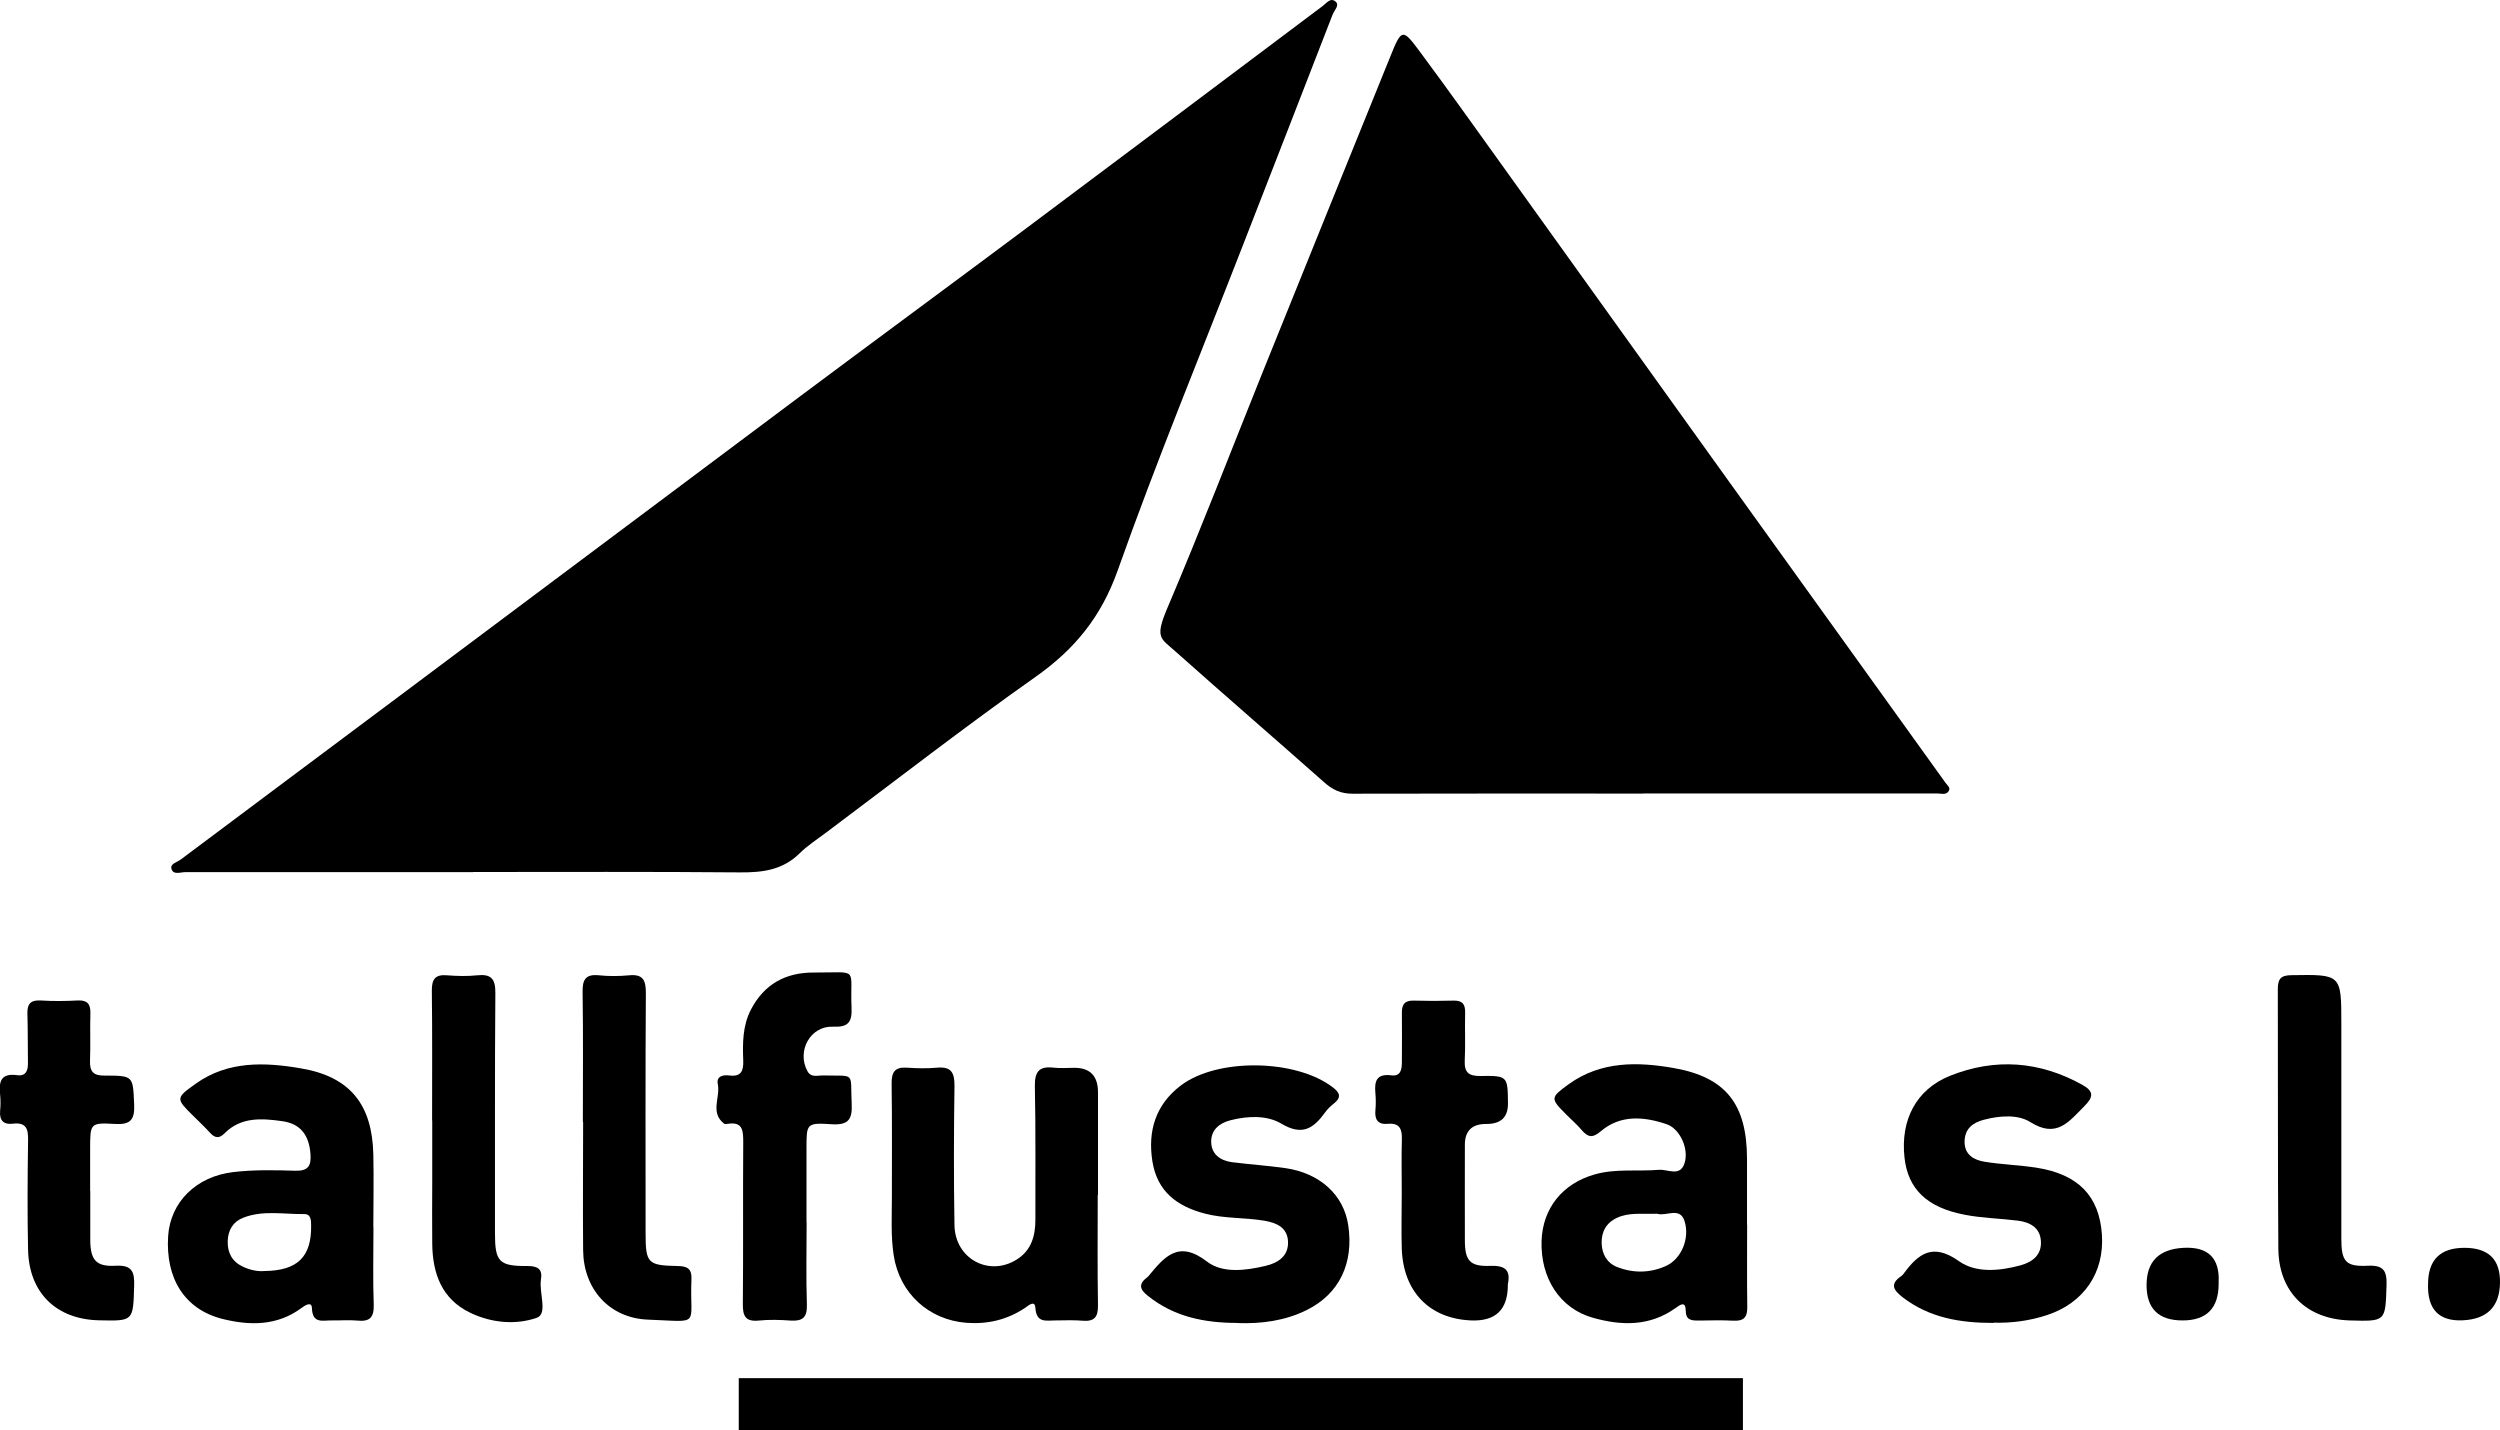 <?xml version="1.0" encoding="UTF-8"?>
<svg id="Layer_2" xmlns="http://www.w3.org/2000/svg" viewBox="0 0 189.71 108.55">
  <g id="Layer_1-2" data-name="Layer_1">
    <g>
      <g>
        <path d="M35.91,66.18c-7.28,0-14.56,0-21.84,0-.37,0-.92.24-1.06-.25-.11-.4.44-.5.71-.71,5.55-4.16,11.12-8.31,16.68-12.47,10.06-7.52,20.11-15.05,30.17-22.57,5.72-4.27,11.47-8.5,17.19-12.77,7.54-5.63,15.06-11.29,22.59-16.94.3-.22.62-.69,1-.35.32.28-.09.65-.22.97-2.25,5.81-4.51,11.61-6.77,17.41-3.21,8.26-6.59,16.45-9.55,24.8-1.25,3.52-3.27,5.98-6.24,8.07-5.37,3.79-10.57,7.83-15.83,11.77-.7.53-1.45,1.01-2.07,1.62-1.28,1.26-2.79,1.45-4.5,1.44-6.76-.06-13.52-.03-20.28-.03Z"/>
        <path d="M124.7,60.22c-7.36,0-14.72-.01-22.07.01-.87,0-1.5-.29-2.14-.86-3.76-3.33-7.57-6.62-11.32-9.96-1.1-.98-1.55-1-.59-3.26,2.53-5.94,4.85-11.98,7.26-17.97,3.21-7.96,6.43-15.91,9.65-23.86.87-2.16.93-2.19,2.27-.38,2.33,3.14,4.59,6.33,6.87,9.5,5.26,7.32,10.5,14.65,15.76,21.97,5.75,8,11.5,16,17.25,24,.13.19.4.36.24.61-.2.34-.58.19-.88.19-6.4,0-12.8,0-19.2,0-1.04,0-2.08,0-3.12,0Z"/>
        <path d="M28.34,93.14c0,1.96-.05,3.92.02,5.88.03.98-.33,1.29-1.26,1.19-.63-.06-1.28,0-1.92-.01-.67-.02-1.47.29-1.51-.94-.02-.53-.52-.21-.8,0-1.84,1.36-3.91,1.34-5.97.83-2.89-.72-4.35-3.07-4.14-6.3.17-2.55,2.1-4.52,4.96-4.85,1.54-.18,3.11-.15,4.67-.1,1,.03,1.24-.37,1.17-1.28-.11-1.41-.74-2.28-2.13-2.48-1.55-.22-3.14-.34-4.39.92-.4.41-.73.37-1.1-.04-.4-.44-.84-.85-1.27-1.28-1.33-1.31-1.36-1.35.19-2.45,2.44-1.74,5.24-1.63,7.97-1.16,3.74.63,5.42,2.75,5.5,6.55.04,1.84,0,3.68,0,5.52h0ZM20.08,96.45c2.49-.03,3.55-1.07,3.53-3.41,0-.41,0-.92-.52-.91-1.54.02-3.12-.31-4.62.27-.78.3-1.16.93-1.19,1.77-.03.88.33,1.56,1.13,1.94.54.26,1.13.39,1.67.34Z"/>
        <path d="M132.58,92.95c0,2.08-.02,4.16.01,6.24.01.79-.28,1.07-1.06,1.03-.88-.05-1.76-.02-2.64-.01-.51,0-.96-.02-.97-.73,0-.77-.4-.49-.76-.23-1.97,1.42-4.14,1.36-6.31.74-2.48-.7-3.96-3.01-3.87-5.82.08-2.48,1.59-4.36,4.03-5.05,1.61-.46,3.26-.21,4.89-.35.66-.05,1.62.57,1.94-.54.32-1.06-.35-2.57-1.37-2.92-1.71-.58-3.49-.74-4.99.53-.63.54-.98.47-1.46-.09-.36-.43-.79-.79-1.18-1.19-1.2-1.2-1.21-1.27.22-2.3,2.44-1.75,5.23-1.69,7.96-1.21,3.97.7,5.53,2.76,5.55,6.85,0,1.68,0,3.36,0,5.04ZM125.54,92.11c-.95.03-1.92-.12-2.83.3-.83.38-1.19,1.07-1.17,1.92.02.8.37,1.49,1.16,1.81,1.24.49,2.52.47,3.73-.08,1.15-.52,1.82-2.08,1.4-3.4-.35-1.1-1.37-.35-2.06-.55-.07-.02-.16,0-.24,0Z"/>
        <path d="M83.3,90.68c0,2.8-.03,5.59.02,8.39.01.9-.3,1.23-1.19,1.15-.67-.06-1.36-.02-2.04-.02-.7,0-1.44.22-1.52-.95-.04-.62-.51-.19-.79,0-1.35.9-2.83,1.25-4.44,1.13-2.87-.22-5.08-2.25-5.52-5.11-.23-1.47-.14-2.95-.14-4.43,0-2.88.02-5.75-.02-8.63-.01-.88.27-1.25,1.16-1.19.76.05,1.52.07,2.28,0,1.1-.1,1.34.39,1.33,1.4-.05,3.51-.06,7.03,0,10.55.04,2.53,2.58,3.92,4.69,2.63,1.15-.7,1.46-1.83,1.45-3.1-.01-3.36.03-6.71-.04-10.07-.02-1.13.34-1.54,1.44-1.41.51.06,1.04.01,1.56.01q1.79,0,1.79,1.86c0,2.6,0,5.19,0,7.79Z"/>
        <path d="M151.28,100.39c-2.55,0-4.87-.39-6.89-1.94-.72-.56-1-1.01-.11-1.62.07-.04.12-.11.17-.17,1.12-1.53,2.21-2.37,4.2-.96,1.29.92,3.08.75,4.67.32.91-.25,1.63-.79,1.55-1.86-.07-1.01-.83-1.41-1.73-1.53-1.35-.17-2.72-.19-4.05-.45-2.88-.55-4.31-1.96-4.57-4.34-.31-2.84.87-5.17,3.47-6.21,3.41-1.36,6.8-1.11,10.04.7.89.5.82.93.13,1.62-1.17,1.17-2.09,2.46-4.09,1.2-.95-.6-2.33-.49-3.52-.18-.85.22-1.45.68-1.47,1.64-.02,1.02.71,1.42,1.53,1.55,1.3.21,2.63.25,3.93.45,3.17.5,4.76,2.15,4.96,5.07.2,2.9-1.37,5.2-4.18,6.12-1.34.44-2.73.61-4.04.57Z"/>
        <path d="M93.92,100.39c-2.54,0-4.84-.47-6.82-2.06-.63-.5-.71-.9-.05-1.4.03-.02.06-.05.09-.08,1.21-1.46,2.27-2.8,4.46-1.11,1.18.9,2.92.68,4.43.32.95-.22,1.76-.74,1.71-1.85-.05-1.07-.87-1.42-1.81-1.58-1.5-.25-3.03-.15-4.51-.54-2.1-.55-3.6-1.67-3.97-3.95-.37-2.32.25-4.31,2.13-5.75,2.79-2.14,8.79-2.02,11.57.13.55.42.64.76.07,1.22-.25.2-.49.42-.67.68-.87,1.2-1.72,1.8-3.31.85-1.09-.65-2.55-.6-3.87-.26-.86.22-1.48.75-1.46,1.65.02.93.69,1.41,1.57,1.53,1.35.17,2.7.26,4.05.45,2.64.38,4.44,2.04,4.78,4.34.43,2.88-.68,5.19-3.11,6.41-1.69.85-3.5,1.07-5.27,1.01Z"/>
        <path d="M61.21,92.76c0,2.08-.05,4.16.02,6.24.03.99-.34,1.27-1.25,1.21-.8-.06-1.61-.08-2.4,0-1,.1-1.22-.34-1.21-1.24.04-4.08,0-8.16.03-12.24,0-.89.01-1.66-1.23-1.44-.08.01-.18.01-.23-.03-1.08-.84-.26-2-.47-2.99-.12-.6.38-.72.87-.66.9.12,1.09-.35,1.06-1.13-.05-1.32-.05-2.64.58-3.86,1.01-1.95,2.65-2.83,4.78-2.82,3.52.01,2.72-.46,2.86,2.67.05,1.1-.26,1.49-1.4,1.44-1.72-.08-2.78,1.84-1.95,3.37.28.52.76.32,1.18.33,2.53.06,2.06-.32,2.18,2.17.06,1.22-.3,1.61-1.54,1.53-1.89-.12-1.89-.04-1.89,1.81,0,1.88,0,3.76,0,5.64h0Z"/>
        <path d="M106.37,90.52c0-1.36-.03-2.72.01-4.08.02-.79-.19-1.24-1.07-1.16-.74.07-1-.31-.94-1.01.04-.44.04-.88,0-1.32-.08-.89.07-1.49,1.2-1.35.74.1.81-.47.81-1.03,0-1.24.02-2.48,0-3.72-.01-.67.25-.94.92-.92,1,.03,2,.03,3,0,.7-.02.9.3.88.95-.03,1.2.03,2.4-.03,3.6-.04.9.3,1.18,1.18,1.17,2.08-.03,2.08.01,2.1,2.07q.02,1.58-1.64,1.57t-1.63,1.64c0,2.4-.01,4.8,0,7.19,0,1.55.39,1.99,1.89,1.94,1.07-.04,1.62.23,1.37,1.4,0,.04,0,.08,0,.12q-.03,2.72-2.76,2.62c-3.18-.12-5.19-2.18-5.29-5.48-.04-1.4,0-2.8,0-4.2h0Z"/>
        <path d="M6.85,90.39c0,1.24,0,2.48,0,3.72.01,1.5.44,2.02,1.91,1.94,1.23-.07,1.46.42,1.42,1.52-.08,2.68-.03,2.68-2.67,2.62-3.24-.07-5.31-2.09-5.38-5.35-.06-2.76-.04-5.52,0-8.28.02-.88-.12-1.41-1.16-1.29-.71.09-1.03-.26-.96-.99.04-.4.04-.8,0-1.2-.11-.98.04-1.67,1.3-1.49.62.09.82-.32.81-.9-.02-1.24,0-2.48-.04-3.72-.03-.77.22-1.1,1.03-1.05.92.06,1.84.05,2.76,0,.73-.04,1.01.24.99.97-.04,1.2.02,2.4-.03,3.6-.03.82.25,1.14,1.1,1.13,2.22,0,2.15.03,2.25,2.19.05,1.17-.28,1.55-1.47,1.48-1.86-.11-1.87-.04-1.87,1.85,0,1.08,0,2.16,0,3.24h0Z"/>
        <path d="M32.79,85.03c0-3.28.02-6.56-.02-9.84-.01-.87.24-1.26,1.16-1.18.75.06,1.53.08,2.28,0,1.04-.11,1.39.25,1.38,1.33-.05,6.08-.02,12.16-.03,18.24,0,2.16.3,2.51,2.48,2.49.8,0,1.14.26,1.01,1.03-.16,1,.54,2.6-.32,2.9-1.57.55-3.41.4-5.02-.37-2.19-1.04-2.88-2.98-2.91-5.24-.02-1.56,0-3.12,0-4.68,0-1.56,0-3.12,0-4.68h0Z"/>
        <path d="M177.67,84.76c0,3.08,0,6.16,0,9.23,0,1.73.32,2.14,1.99,2.06,1.21-.06,1.48.37,1.44,1.5-.09,2.73-.04,2.73-2.8,2.65-3.28-.1-5.39-2.17-5.41-5.47-.05-6.56-.02-13.11-.04-19.67,0-.75.2-1.05,1.02-1.06,3.8-.06,3.8-.08,3.8,3.68,0,2.36,0,4.72,0,7.08Z"/>
        <path d="M44.23,85.14c0-3.28.03-6.56-.02-9.83-.02-.96.21-1.41,1.25-1.3.75.08,1.52.07,2.28,0,1.04-.1,1.27.36,1.27,1.32-.04,6.08-.02,12.15-.02,18.23,0,2.29.15,2.47,2.42,2.51.75.01,1.1.2,1.06,1.02-.16,3.61.83,3.2-3.29,3.05-2.94-.11-4.91-2.32-4.93-5.28-.03-3.24,0-6.48,0-9.71h0Z"/>
        <path d="M165.62,100.2q-2.73,0-2.73-2.68t2.8-2.83,2.67,2.61s0,.08,0,.12q0,2.78-2.74,2.78Z"/>
        <path d="M184.25,97.45q0-2.76,2.76-2.76t2.7,2.68-2.8,2.82-2.66-2.74Z"/>
      </g>
      <rect x="56.06" y="104.58" width="76.2" height="3.97"/>
    </g>
  </g>
</svg>